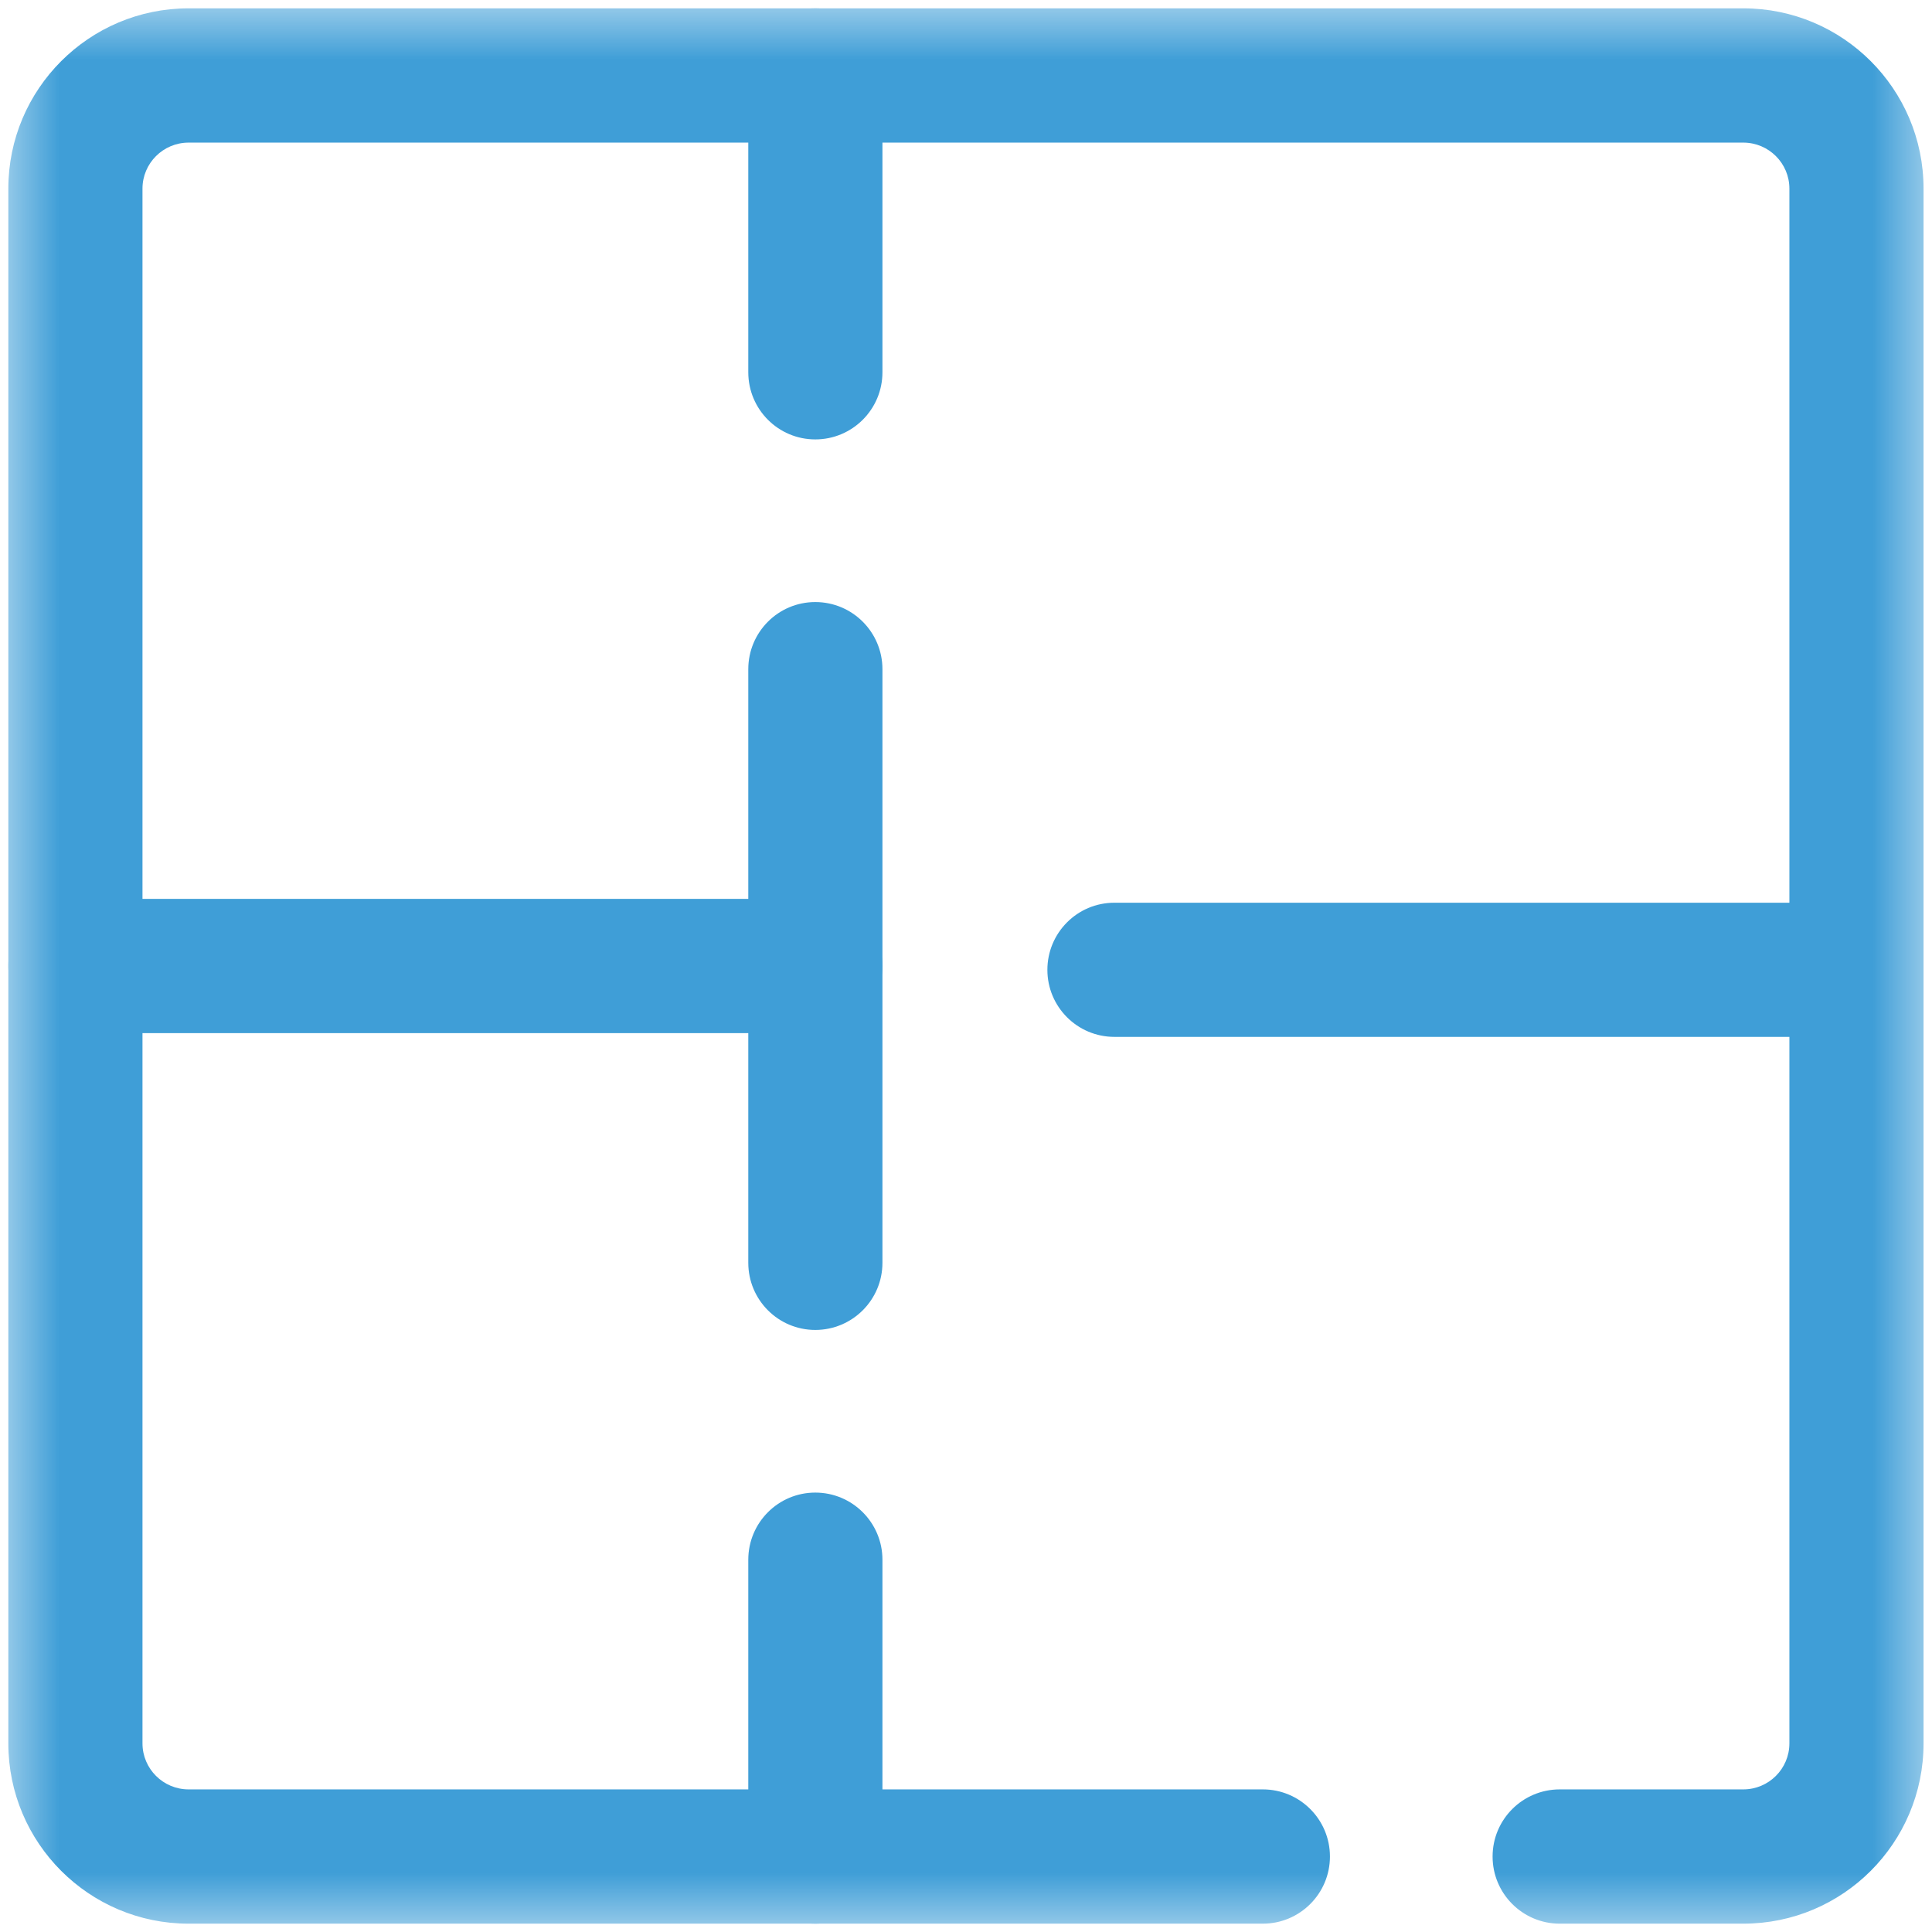 <svg width="16" height="16" viewBox="0 0 16 16" fill="none" xmlns="http://www.w3.org/2000/svg">
    <mask id="mask0_12674_5479" style="mask-type:luminance" maskUnits="userSpaceOnUse" x="0" y="0" width="16" height="16">
        <path d="M0 9.53674e-07H16V16H0V9.53674e-07Z" fill="white"/>
    </mask>
    <g mask="url(#mask0_12674_5479)">
        <path fill-rule="evenodd" clip-rule="evenodd" d="M0.069 14.438C0.069 15.262 0.738 15.931 1.562 15.931H10.458C10.765 15.931 11.014 15.682 11.014 15.375C11.014 15.068 10.765 14.819 10.458 14.819H1.562C1.351 14.819 1.18 14.648 1.18 14.438V1.562C1.18 1.352 1.351 1.181 1.562 1.181H14.437C14.648 1.181 14.819 1.352 14.819 1.562V14.438C14.819 14.648 14.648 14.819 14.437 14.819H12.917C12.61 14.819 12.361 15.068 12.361 15.375C12.361 15.682 12.61 15.931 12.917 15.931H14.437C15.262 15.931 15.93 15.262 15.93 14.438V1.562C15.93 0.738 15.262 0.069 14.437 0.069H1.562C0.738 0.069 0.069 0.738 0.069 1.562V14.438Z" fill="#3F9ED7"/>
        <path fill-rule="evenodd" clip-rule="evenodd" d="M8.674 8.032C8.674 8.338 8.922 8.587 9.229 8.587H15.352C15.659 8.587 15.907 8.338 15.907 8.032C15.907 7.725 15.659 7.476 15.352 7.476H9.229C8.922 7.476 8.674 7.725 8.674 8.032Z" fill="#3F9ED7"/>
        <path fill-rule="evenodd" clip-rule="evenodd" d="M0.069 8C0.069 8.307 0.318 8.556 0.625 8.556H6.752C7.059 8.556 7.308 8.307 7.308 8C7.308 7.693 7.059 7.444 6.752 7.444H0.625C0.318 7.444 0.069 7.693 0.069 8Z" fill="#3F9ED7"/>
        <path fill-rule="evenodd" clip-rule="evenodd" d="M6.752 11.014C7.059 11.014 7.308 10.765 7.308 10.458V5.542C7.308 5.235 7.059 4.986 6.752 4.986C6.445 4.986 6.197 5.235 6.197 5.542V10.458C6.197 10.765 6.445 11.014 6.752 11.014Z" fill="#3F9ED7"/>
        <path fill-rule="evenodd" clip-rule="evenodd" d="M6.752 3.639C7.059 3.639 7.308 3.39 7.308 3.083V0.625C7.308 0.318 7.059 0.069 6.752 0.069C6.445 0.069 6.197 0.318 6.197 0.625V3.083C6.197 3.39 6.445 3.639 6.752 3.639Z" fill="#3F9ED7"/>
        <path fill-rule="evenodd" clip-rule="evenodd" d="M6.752 15.931C7.059 15.931 7.308 15.682 7.308 15.375V12.917C7.308 12.61 7.059 12.361 6.752 12.361C6.445 12.361 6.197 12.61 6.197 12.917V15.375C6.197 15.682 6.445 15.931 6.752 15.931Z" fill="#3F9ED7"/>
    </g>
</svg>